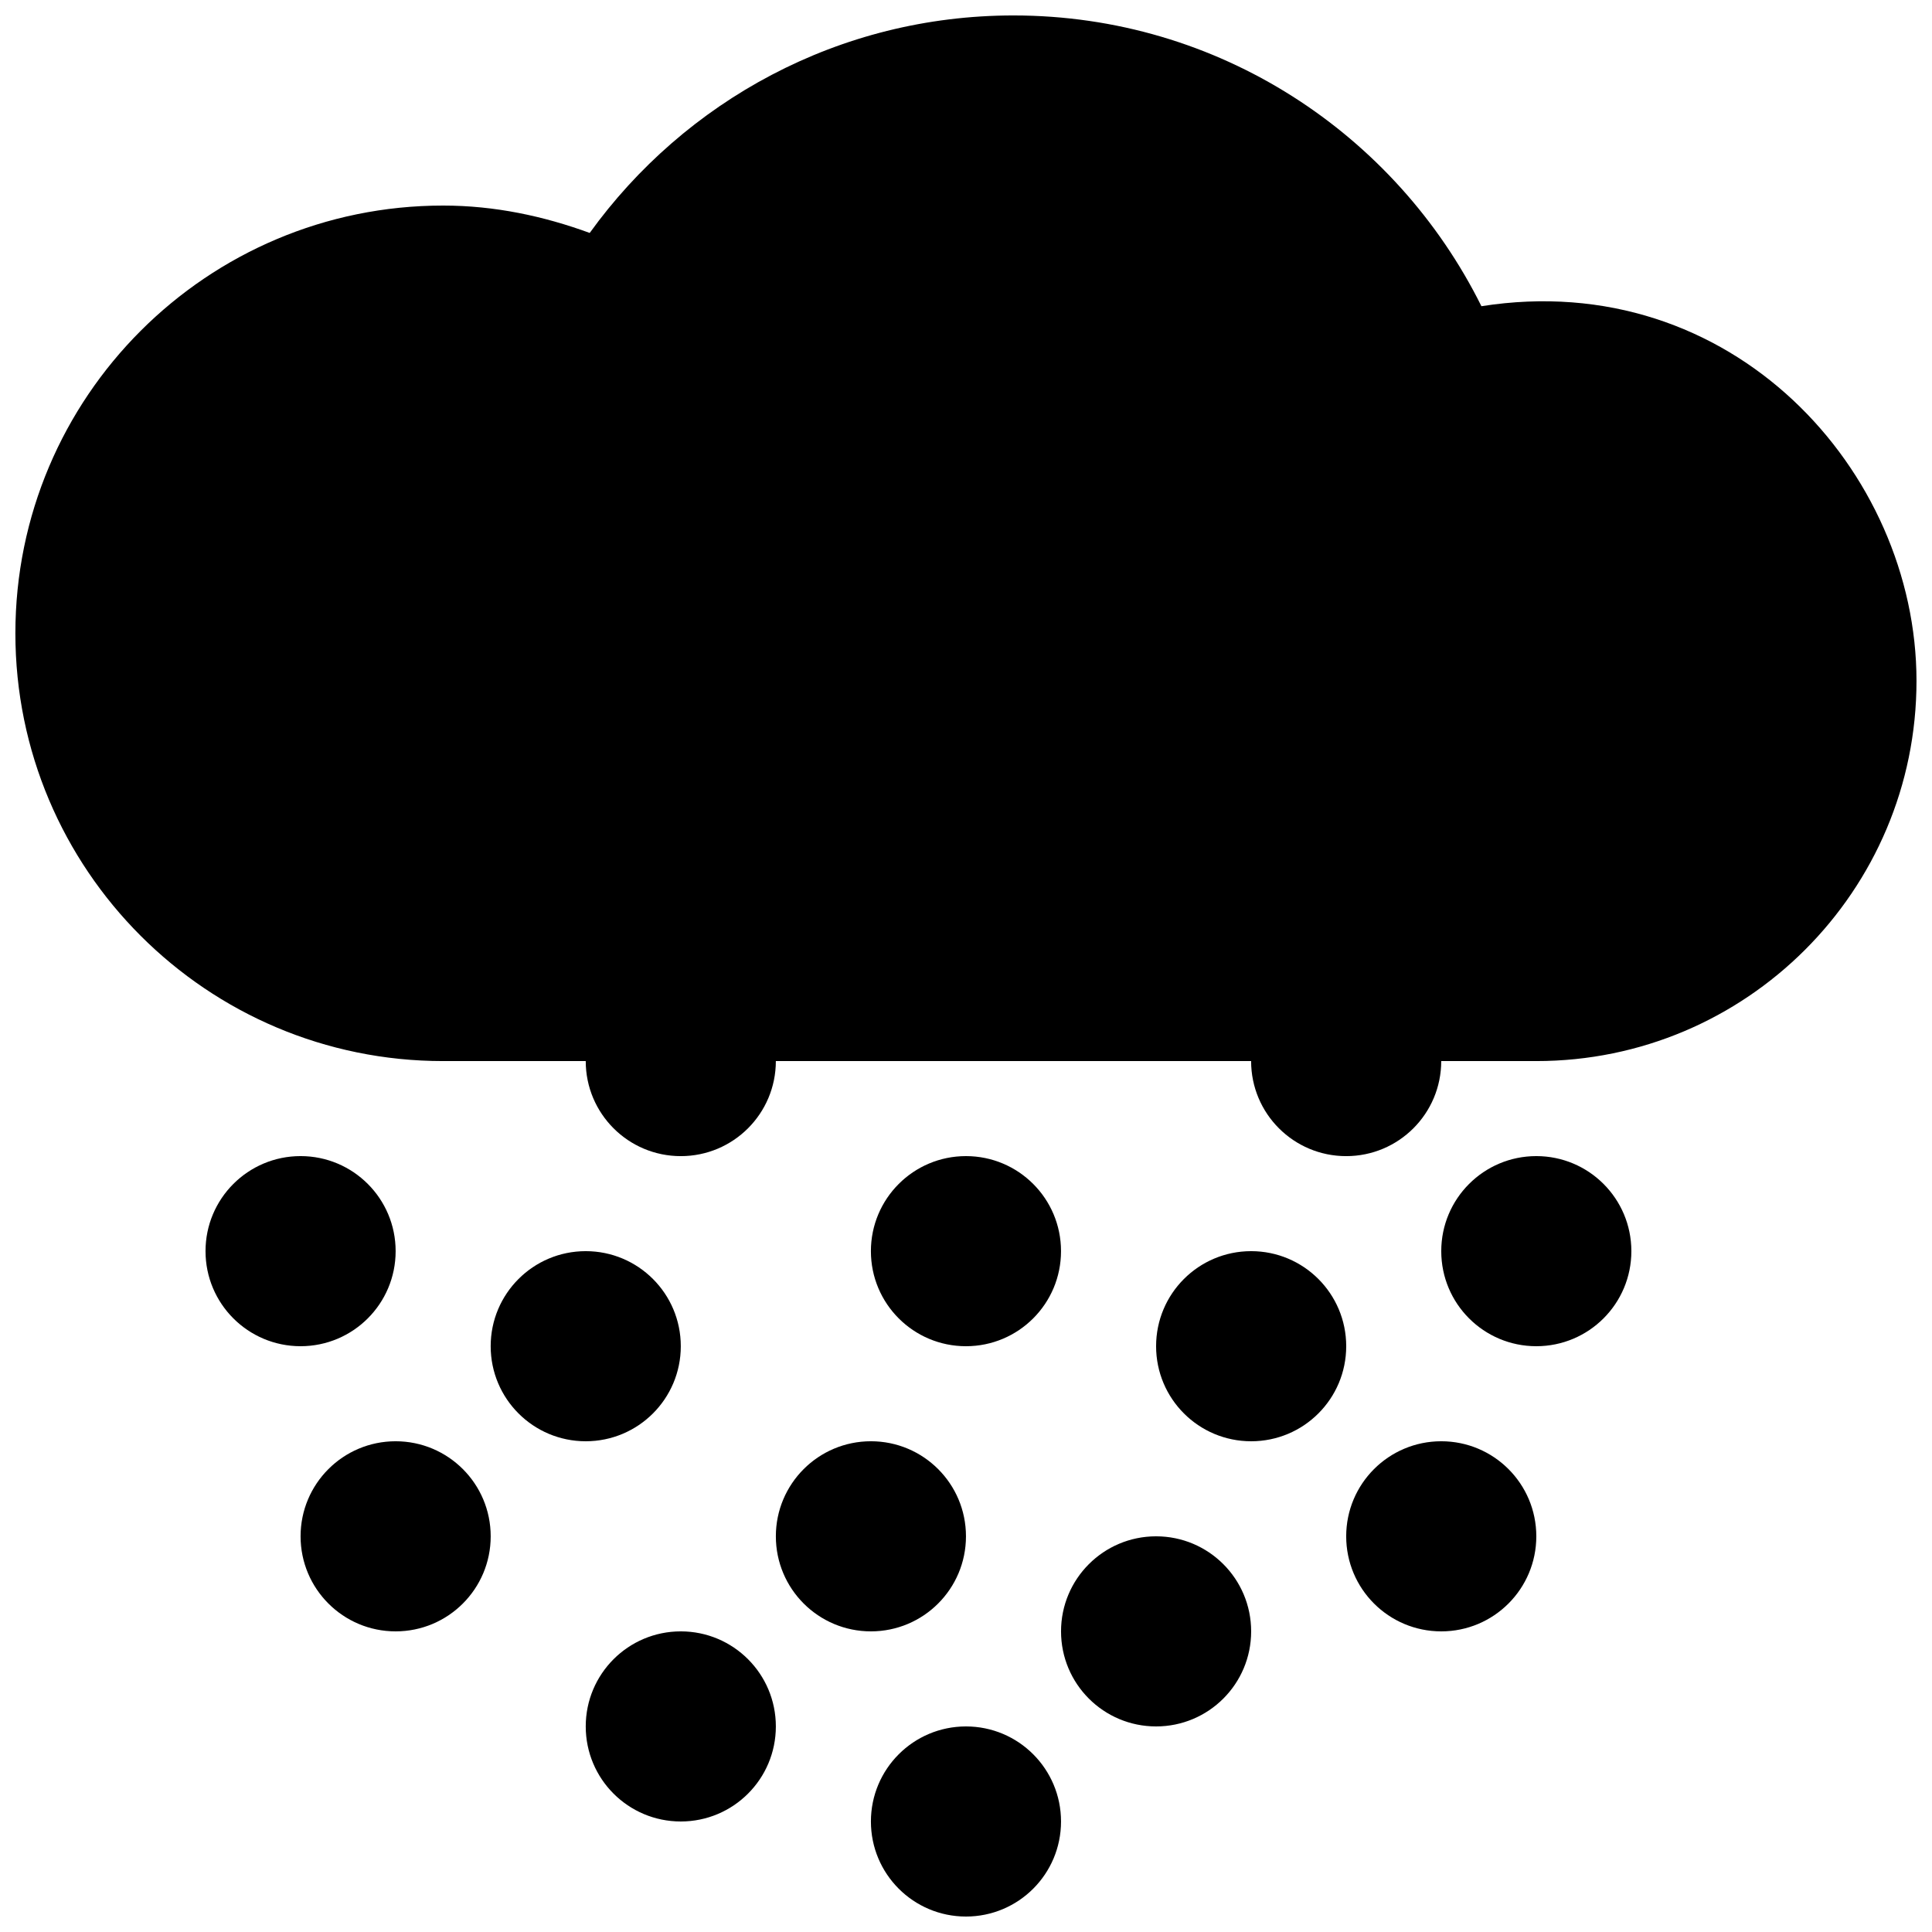 <?xml version="1.0" encoding="UTF-8"?>
<!-- Uploaded to: ICON Repo, www.iconrepo.com, Generator: ICON Repo Mixer Tools -->
<svg width="800px" height="800px" version="1.1" viewBox="144 144 512 512" xmlns="http://www.w3.org/2000/svg">
 <defs>
  <clipPath id="a">
   <path d="m148.09 148.09h503.81v503.81h-503.81z"/>
  </clipPath>
 </defs>
 <g clip-path="url(#a)">
  <path d="m500.76 500.76c0 13.926-11.273 25.191-25.191 25.191-13.914 0-25.191-11.266-25.191-25.191s11.273-25.191 25.191-25.191c13.914 0 25.191 11.266 25.191 25.191zm-50.383 50.379c-13.914 0-25.191 11.266-25.191 25.191s11.273 25.191 25.191 25.191c13.914 0 25.191-11.266 25.191-25.191s-11.277-25.191-25.191-25.191zm75.57-25.191c-13.914 0-25.191 11.266-25.191 25.191s11.273 25.191 25.191 25.191c13.914 0 25.191-11.266 25.191-25.191s-11.273-25.191-25.191-25.191zm25.191-75.57c-13.914 0-25.191 11.266-25.191 25.191 0 13.926 11.273 25.191 25.191 25.191 13.914 0 25.191-11.266 25.191-25.191 0-13.926-11.277-25.191-25.191-25.191zm-302.29 75.57c-13.91 0-25.191 11.266-25.191 25.191s11.281 25.191 25.191 25.191c13.91 0 25.191-11.266 25.191-25.191s-11.281-25.191-25.191-25.191zm0-50.379c0-13.926-11.281-25.191-25.191-25.191-13.91 0-25.191 11.266-25.191 25.191 0 13.926 11.281 25.191 25.191 25.191 13.91 0 25.191-11.266 25.191-25.191zm75.57 25.191c0-13.926-11.281-25.191-25.191-25.191s-25.191 11.266-25.191 25.191 11.281 25.191 25.191 25.191c13.914-0.004 25.191-11.266 25.191-25.191zm0 75.57c-13.91 0-25.191 11.266-25.191 25.191 0 13.926 11.281 25.191 25.191 25.191 13.91 0 25.191-11.266 25.191-25.191 0-13.926-11.281-25.191-25.191-25.191zm75.574-25.191c0-13.926-11.281-25.191-25.191-25.191s-25.191 11.266-25.191 25.191 11.281 25.191 25.191 25.191 25.191-11.266 25.191-25.191zm0 50.383c-13.91 0-25.191 11.266-25.191 25.191 0 13.926 11.281 25.191 25.191 25.191 13.914 0 25.191-11.266 25.191-25.191-0.004-13.926-11.277-25.191-25.191-25.191zm25.188-125.95c0-13.926-11.273-25.191-25.191-25.191-13.91 0-25.191 11.266-25.191 25.191 0 13.926 11.281 25.191 25.191 25.191 13.918 0 25.191-11.266 25.191-25.191zm111.41-250.43c-22.684-45.633-69.617-77.047-124.01-77.047-46.273 0-87.16 22.777-112.3 57.637-12.176-4.449-25.137-7.254-38.844-7.254-62.605 0-113.36 50.746-113.36 113.36s50.75 113.36 113.36 113.36h37.789c0 13.926 11.281 25.191 25.191 25.191 13.91 0 25.191-11.266 25.191-25.191h125.95c0 13.926 11.273 25.191 25.191 25.191 13.914 0 25.191-11.266 25.191-25.191h25.191c55.645 0 100.76-45.117 100.76-100.76-0.008-55.645-48.941-109.76-115.31-99.285z"/>
 </g>
</svg>